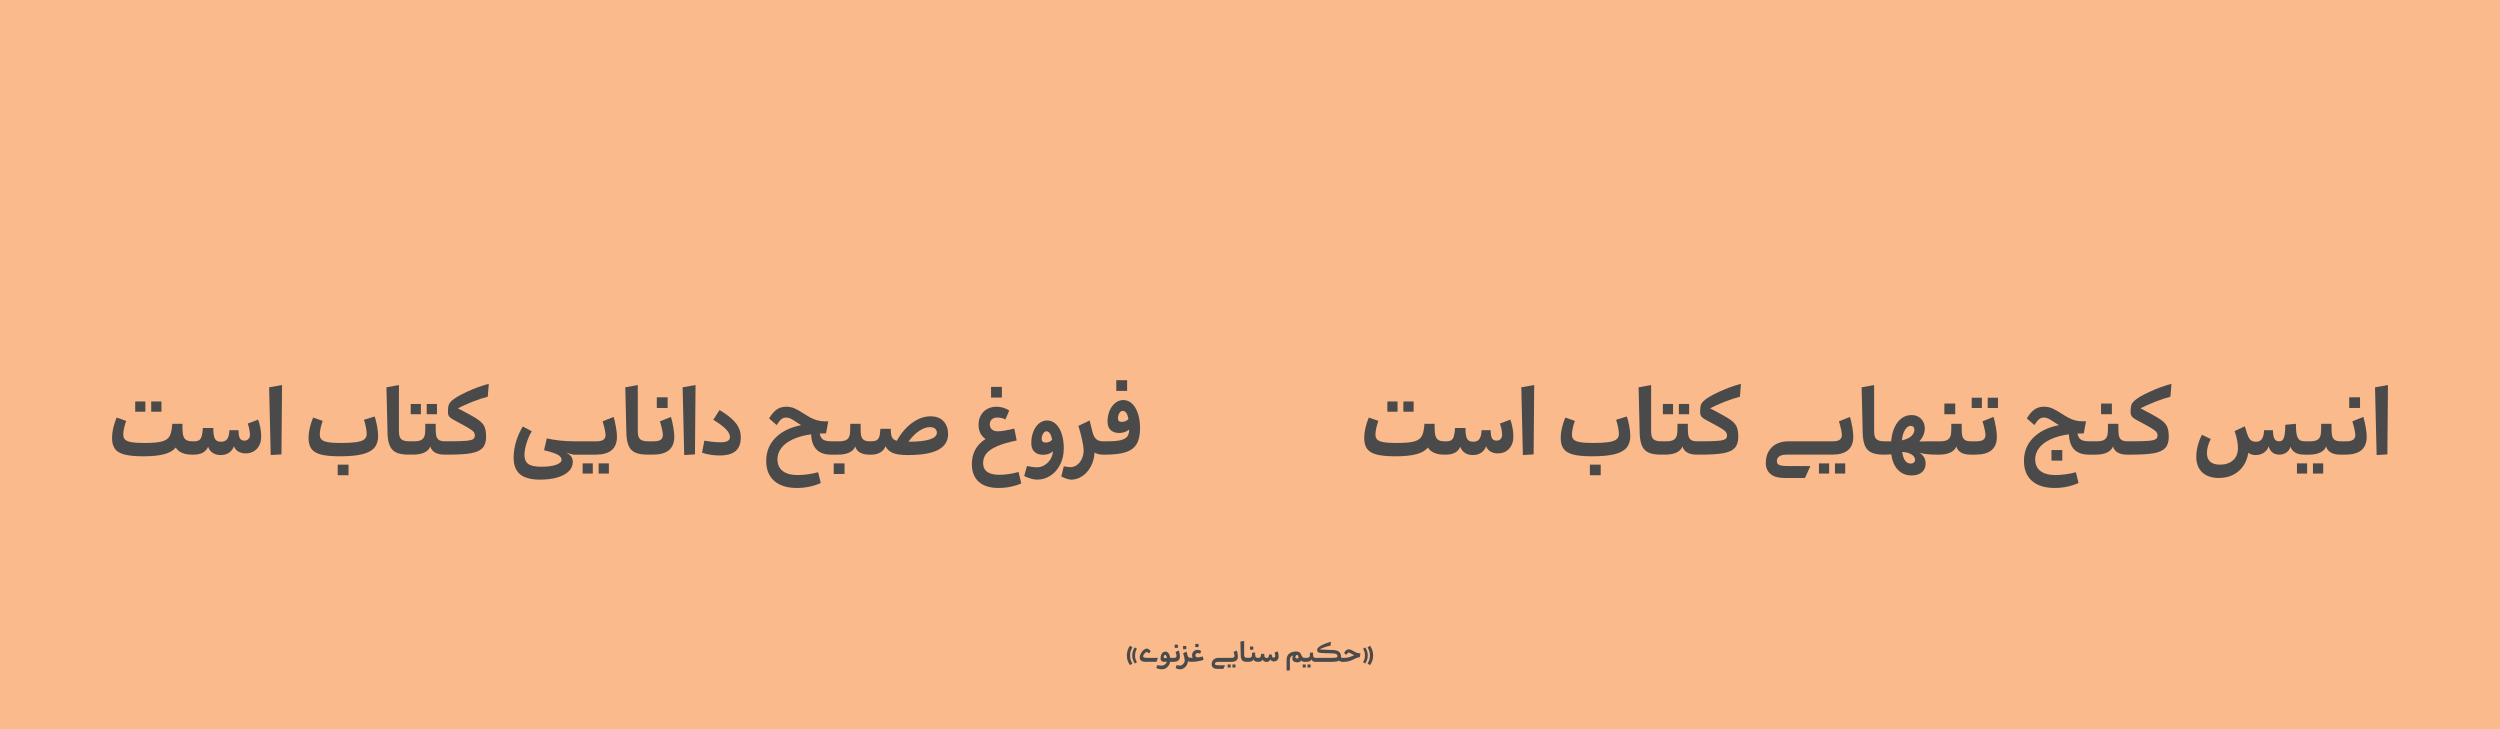 <?xml version="1.0" encoding="UTF-8"?>
<svg id="Layer_1" data-name="Layer 1" xmlns="http://www.w3.org/2000/svg" viewBox="0 0 2400 700">
  <defs>
    <style>
      .cls-1 {
        fill: #faba8b;
      }

      .cls-2 {
        fill: #4a4a4a;
      }
    </style>
  </defs>
  <rect class="cls-1" width="2400" height="700"/>
  <g>
    <rect class="cls-2" x="129.8" y="385.41" width="9.76" height="9.84"/>
    <rect class="cls-2" x="145.16" y="385.41" width="9.84" height="9.84"/>
    <path class="cls-2" d="M247.8,402.85l-10,3.76c.64,1.6,1.16,3.43,1.56,5.48,.4,2.05,.6,3.83,.6,5.32,0,1.65-.48,3-1.44,4.04s-2.27,1.56-3.92,1.56c-2.03,0-3.47-.75-4.32-2.24-.85-1.49-1.28-4.08-1.28-7.76h-8.8c-.11,3.79-.77,6.57-2,8.36-1.23,1.79-3.17,2.68-5.84,2.68-1.87,0-3.35-.36-4.44-1.08-1.09-.72-1.89-2.03-2.4-3.92-.51-1.89-.76-4.63-.76-8.2h-10c-.21,3.52-.6,6.19-1.16,8-.56,1.81-1.4,3.07-2.52,3.76-1.12,.69-2.69,1.04-4.72,1.04h-1.6c-2.51,0-4.44-.39-5.8-1.16-1.36-.77-2.33-2.08-2.92-3.92-.59-1.84-.88-4.41-.88-7.72v-4h-9.76l-.4,3.76c-.43,4.05-1.37,7.09-2.84,9.12-1.47,2.03-3.97,3.45-7.52,4.28-3.55,.83-8.84,1.24-15.88,1.24-5.44,0-9.61-.25-12.52-.76-2.91-.51-4.95-1.32-6.12-2.44-1.17-1.12-1.76-2.72-1.76-4.8,0-3.52,.93-7.92,2.8-13.2l-9.2-3.2c-2.93,7.15-4.4,13.68-4.4,19.6,0,4.48,.95,7.99,2.84,10.52,1.89,2.53,5,4.35,9.32,5.44,4.32,1.09,10.27,1.64,17.84,1.64,8.27,0,14.93-.67,20-2,5.07-1.33,8.8-3.47,11.2-6.4,1.23,2.13,3.17,3.8,5.84,5,2.67,1.2,5.87,1.8,9.6,1.8h1.76c7.09,0,11.71-2.53,13.84-7.6,.85,2.56,2.33,4.53,4.44,5.92,2.11,1.39,4.63,2.08,7.56,2.08,3.2,0,5.89-.75,8.08-2.24,2.19-1.49,3.76-3.55,4.72-6.16,.8,2.13,2.19,3.8,4.16,5,1.97,1.2,4.32,1.8,7.04,1.8,4.48,0,8.09-1.48,10.84-4.44,2.75-2.96,4.12-6.89,4.12-11.8,0-2.67-.28-5.51-.84-8.52-.56-3.01-1.27-5.56-2.12-7.64Z"/>
    <polygon class="cls-2" points="259.88 436.85 270.2 436.21 270.76 369.65 258.36 371.81 259.88 436.85"/>
    <rect class="cls-2" x="324.2" y="446.05" width="10.4" height="10.16"/>
    <path class="cls-2" d="M359.64,399.81l-10.24,3.2c1.76,5.49,2.64,10.11,2.64,13.84,0,2.08-.79,3.73-2.36,4.96-1.57,1.23-4.13,2.11-7.68,2.64-3.55,.53-8.41,.8-14.6,.8-5.44,0-9.61-.25-12.52-.76-2.91-.51-4.95-1.32-6.12-2.44-1.17-1.12-1.76-2.72-1.76-4.8,0-3.52,.93-7.92,2.8-13.2l-9.2-3.2c-2.93,7.15-4.4,13.68-4.4,19.6,0,4.48,.95,7.99,2.84,10.52,1.89,2.53,5,4.35,9.32,5.44,4.32,1.09,10.27,1.64,17.84,1.64,9.01,0,16.19-.65,21.52-1.96,5.33-1.31,9.21-3.37,11.64-6.2,2.43-2.83,3.64-6.64,3.64-11.44,0-2.77-.37-6.12-1.12-10.04-.75-3.92-1.49-6.79-2.24-8.6Z"/>
    <rect class="cls-2" x="409.64" y="387.81" width="9.84" height="9.84"/>
    <rect class="cls-2" x="394.28" y="387.81" width="9.76" height="9.84"/>
    <path class="cls-2" d="M433.64,384.77c-1.07,.96-1.84,1.87-2.32,2.72-.48,.85-.81,1.91-1,3.16-.19,1.25-.28,3.05-.28,5.4,0,1.65,.51,3.04,1.52,4.16,1.01,1.12,3.04,2.45,6.08,4,5.81,3.09,9.92,5.36,12.32,6.8,2.4,1.44,3.99,2.65,4.76,3.64,.77,.99,1.16,2.17,1.16,3.56-.05,1.55-.67,2.69-1.84,3.44-1.17,.75-3.47,1.27-6.88,1.56-3.41,.29-8.72,.44-15.92,.44h-4c-2.35,0-4.16-.35-5.44-1.04-1.28-.69-2.19-1.83-2.72-3.4-.53-1.57-.8-3.83-.8-6.76v-5.6h-10v5.6c0,2.83-.32,5.04-.96,6.64-.64,1.6-1.73,2.76-3.28,3.48-1.55,.72-3.73,1.08-6.56,1.08h-4.64c-3.63,0-6.17-.68-7.64-2.04-1.47-1.36-2.2-3.83-2.2-7.4v-44.56l-12,2.16,1.04,44.24c.16,5.01,.89,9,2.2,11.96,1.31,2.96,3.39,5.11,6.24,6.44,2.85,1.33,6.71,2,11.56,2h4.4c4.64,0,8.36-.71,11.16-2.12,2.8-1.41,4.63-3.32,5.48-5.72,1.6,5.23,6.19,7.84,13.76,7.84h4c9.39,0,16.6-.47,21.64-1.4,5.04-.93,8.67-2.63,10.88-5.08,2.21-2.45,3.32-6.03,3.32-10.72-.05-3.84-.49-6.85-1.32-9.04-.83-2.19-2.44-4.24-4.84-6.16s-6.21-4.27-11.44-7.04l-9.52-5.04c4.21-2.13,8.91-4.23,14.08-6.28,5.17-2.05,10.05-3.67,14.64-4.84l.96-12.4c-7.2,1.97-14.28,4.57-21.24,7.8-6.96,3.23-11.75,6.07-14.36,8.52Z"/>
    <path class="cls-2" d="M589.08,400.21l-10.56,4.24c1.87,6.35,2.8,10.75,2.8,13.2,0,1.97-.68,3.47-2.04,4.48-1.36,1.01-3.56,1.52-6.6,1.52h-22c-4.48,0-9.07-.27-13.76-.8-4.69-.53-8.69-1.2-12-2l-2.64,11.36c4.43,1.07,7.87,2.08,10.32,3.04,2.45,.96,4.15,1.93,5.08,2.92,.93,.99,1.4,2.07,1.4,3.24,0,1.97-1.75,3.57-5.24,4.8-3.49,1.23-8.2,1.84-14.12,1.84s-10.11-.88-12.56-2.64c-2.45-1.76-3.68-4.61-3.68-8.56,0-3.47,.69-7.37,2.08-11.72,1.39-4.35,3.04-8.04,4.96-11.08l-8.64-4.64c-2.83,4.64-5,9.53-6.52,14.68-1.52,5.15-2.28,10.25-2.28,15.32,0,7.15,2.05,12.44,6.16,15.88,4.11,3.44,10.53,5.16,19.28,5.16,6.19,0,11.64-.68,16.36-2.04,4.72-1.36,8.4-3.33,11.04-5.92,2.64-2.59,3.96-5.61,3.96-9.08,0-4.16-2.27-7.15-6.8-8.96l7.2,2h21.6c13.6,0,20.4-5.73,20.4-17.2,0-2.35-.32-5.4-.96-9.16-.64-3.76-1.39-7.05-2.24-9.88Z"/>
    <rect class="cls-2" x="559.32" y="444.85" width="9.76" height="9.76"/>
    <rect class="cls-2" x="574.68" y="444.85" width="9.84" height="9.76"/>
    <path class="cls-2" d="M644.12,400.21l-10.56,4.24c1.87,6.35,2.8,10.75,2.8,13.2,0,1.97-.68,3.47-2.04,4.48-1.36,1.01-3.56,1.52-6.6,1.52h-5.6c-3.63,0-6.17-.68-7.64-2.04-1.47-1.36-2.2-3.83-2.2-7.4v-44.56l-12,2.16,1.04,44.24c.16,5.01,.89,9,2.2,11.96,1.31,2.96,3.39,5.11,6.24,6.44,2.85,1.33,6.71,2,11.56,2h5.6c13.6,0,20.4-5.73,20.4-17.2,0-2.35-.32-5.4-.96-9.16-.64-3.76-1.39-7.05-2.24-9.88Z"/>
    <rect class="cls-2" x="630.52" y="381.41" width="10.4" height="10.24"/>
    <polygon class="cls-2" points="656.84 436.85 667.16 436.21 667.72 369.65 655.32 371.81 656.84 436.85"/>
    <path class="cls-2" d="M694.2,395.81l-3.44-2.16-6,9.36c10.67,6.4,16,11.87,16,16.4,0,1.81-.75,3.13-2.24,3.96-1.49,.83-3.87,1.24-7.12,1.24-1.97,0-4.44-.16-7.4-.48-2.96-.32-5.56-.69-7.8-1.12l-2.24,11.6c2.61,.91,5.39,1.57,8.32,2,2.93,.43,5.76,.64,8.48,.64,6.99,0,12.13-1.43,15.44-4.28,3.31-2.85,4.96-7.24,4.96-13.16,0-4.64-1.32-8.83-3.96-12.56-2.64-3.73-6.97-7.55-13-11.44Z"/>
    <rect class="cls-2" x="800.36" y="444.85" width="10.4" height="10.16"/>
    <path class="cls-2" d="M893.4,399.65c-6.03,0-11.92,2.08-17.68,6.24-5.76,4.16-10.69,9.92-14.8,17.28-2.35-.64-3.89-1.79-4.64-3.44-.75-1.65-1.12-4.35-1.12-8.08h-10c-.11,3.25-.44,5.73-1,7.44-.56,1.71-1.45,2.89-2.68,3.56-1.23,.67-2.93,1-5.12,1h-1.2c-2.35,0-4.16-.35-5.44-1.04-1.28-.69-2.19-1.83-2.72-3.4-.53-1.57-.8-3.83-.8-6.76v-5.6h-10v5.6c0,2.83-.32,5.04-.96,6.64-.64,1.6-1.73,2.76-3.28,3.48-1.55,.72-3.73,1.08-6.56,1.08h-7.04c-3.68,0-6.36-.52-8.04-1.56-1.68-1.04-2.81-3-3.4-5.88l6.08-.16,2.16-11.6h-3.52c-2.61,0-5.05-.33-7.32-1-2.27-.67-4.29-1.48-6.08-2.44-1.79-.96-3.96-2.27-6.52-3.92-3.47-2.24-6.41-3.91-8.84-5-2.43-1.09-5.13-1.64-8.12-1.64-3.47,0-6.48,.88-9.04,2.64-2.56,1.76-5.01,4.61-7.36,8.56l7.2,6.4c1.87-2.88,3.44-4.8,4.72-5.76,1.28-.96,2.77-1.44,4.48-1.44,1.49,0,2.96,.36,4.4,1.08s3.28,1.85,5.52,3.4l4.4,2.8c-10.56,2.13-18.79,6.2-24.68,12.2-5.89,6-8.84,13.37-8.84,22.12,0,8.27,2.56,14.67,7.68,19.2,5.12,4.53,12.43,6.8,21.92,6.8,4.11,0,8.19-.44,12.24-1.32,4.05-.88,7.57-2.04,10.56-3.48l-2.56-10.32c-2.83,.8-6.03,1.45-9.6,1.96-3.57,.51-6.85,.76-9.84,.76-6.4,0-11.27-1.31-14.6-3.92-3.33-2.61-5-6.37-5-11.28,0-3.89,1.24-7.48,3.72-10.76,2.48-3.28,6.15-6.05,11-8.32,4.85-2.27,10.72-3.88,17.6-4.84,.32,6.61,2.08,11.52,5.28,14.72,3.2,3.2,7.87,4.8,14,4.8h6.4c4.64,0,8.36-.71,11.16-2.12,2.8-1.41,4.63-3.32,5.48-5.72,1.6,5.23,6.19,7.84,13.76,7.84h1.44c6.99,0,11.65-2.67,14-8,1.33,2.83,3.6,4.93,6.8,6.32,3.2,1.39,8,2.08,14.4,2.08,13.28,0,23.07-1.68,29.36-5.04,6.29-3.36,9.44-8.43,9.44-15.2-.05-5.07-1.53-9.16-4.44-12.28-2.91-3.12-7.03-4.68-12.36-4.68Zm-.84,22.2c-4.56,1.47-11.29,2.2-20.2,2.2h-.24c3.2-4.48,6.63-7.93,10.28-10.36,3.65-2.43,7.11-3.64,10.36-3.64,2.19,0,3.84,.51,4.96,1.52,1.12,1.01,1.68,2.29,1.68,3.84,0,2.83-2.28,4.97-6.84,6.44Z"/>
    <rect class="cls-2" x="951.4" y="371.41" width="10.4" height="10.24"/>
    <path class="cls-2" d="M968.6,455.09c-3.25,.48-6.32,.72-9.2,.72-10.4,0-15.6-3.79-15.6-11.36,0-3.52,1.08-6.59,3.24-9.2,2.16-2.61,5.6-4.93,10.32-6.96,4.72-2.03,10.95-3.84,18.68-5.44l-2.32-11.44c-7.2,1.76-12.43,2.64-15.68,2.64-2.51,0-4.44-.6-5.8-1.8-1.36-1.2-2.04-2.81-2.04-4.84s.63-3.56,1.88-4.76c1.25-1.2,2.97-1.8,5.16-1.8,1.44,0,2.79,.13,4.04,.4,1.25,.27,2.57,.72,3.96,1.36l3.6-8.48c-3.68-2.45-7.76-3.68-12.24-3.68-3.31,0-6.27,.72-8.88,2.16-2.61,1.44-4.65,3.48-6.12,6.12-1.47,2.64-2.2,5.67-2.2,9.08,0,2.93,.56,5.56,1.68,7.88,1.12,2.32,2.8,4.23,5.04,5.72-8.75,5.6-13.12,13.68-13.12,24.24,0,7.31,2.21,12.93,6.64,16.88,4.43,3.95,10.75,5.92,18.96,5.92,4.05,0,7.99-.4,11.8-1.2,3.81-.8,7.16-1.87,10.04-3.2l-2.64-10.96c-2.88,.85-5.95,1.52-9.2,2Z"/>
    <path class="cls-2" d="M1019.24,416.45c-1.33-4.05-3.21-7.2-5.64-9.44-2.43-2.24-5.21-3.36-8.36-3.36-2.88,0-5.48,.96-7.8,2.88-2.32,1.92-4.13,4.55-5.44,7.88-1.31,3.33-1.96,7-1.96,11,0,3.63,1.01,6.4,3.04,8.32,2.03,1.92,4.85,2.88,8.48,2.88,1.76,0,3.45-.29,5.08-.88,1.63-.59,3.03-1.41,4.2-2.48-.16,2.72-.96,5.25-2.4,7.6-1.44,2.35-3.31,4.23-5.6,5.64-2.29,1.41-4.69,2.12-7.2,2.12-.91,.05-2.31-.04-4.2-.28-1.89-.24-3.75-.55-5.56-.92l-2.64,9.6c2.29,1.12,4.52,1.97,6.68,2.56,2.16,.59,4.07,.88,5.72,.88,4.64,0,8.92-1.28,12.84-3.84s7.03-6.13,9.32-10.72c2.29-4.59,3.44-9.73,3.44-15.44,0-5.28-.67-9.95-2-14Zm-11.84,7.68c-1.07,.48-2.24,.72-3.52,.72s-2.31-.29-2.92-.88c-.61-.59-.92-1.49-.92-2.72,0-1.81,.45-3.47,1.36-4.96,.91-1.49,2-2.24,3.28-2.24,1.17,0,2.23,.65,3.16,1.96,.93,1.31,1.67,3.32,2.2,6.04-.69,.91-1.57,1.6-2.64,2.08Z"/>
    <path class="cls-2" d="M1086.68,387.37c-2.4-2.21-5.15-3.32-8.24-3.32-2.88,0-5.48,.93-7.8,2.8-2.32,1.87-4.13,4.36-5.44,7.48-1.31,3.12-1.96,6.55-1.96,10.28s.99,6.31,2.96,8.2c1.97,1.89,4.72,2.84,8.24,2.84,1.87,0,3.64-.29,5.32-.88,1.68-.59,3.11-1.41,4.28-2.48-.05,2.88-.67,5.12-1.84,6.72-1.17,1.6-3.24,2.77-6.2,3.52-2.96,.75-7.21,1.12-12.76,1.12h-4.4c-2.83,0-5.03-.73-6.6-2.2-1.57-1.47-2.76-3.88-3.56-7.24l-2.64-10.56-10.8,5.2c1.33,4,2.51,8.36,3.52,13.08,1.01,4.72,1.52,8.09,1.52,10.12,0,3.36-.61,6.28-1.84,8.76-1.23,2.48-2.81,4.37-4.76,5.68-1.95,1.31-3.93,1.96-5.96,1.96-.69,0-1.67-.08-2.92-.24-1.25-.16-2.44-.35-3.56-.56l-2.4,9.76c1.97,1.01,3.8,1.77,5.48,2.28,1.68,.51,3.05,.76,4.12,.76,3.63,0,7.11-1.09,10.44-3.28,3.33-2.19,6.08-5.27,8.24-9.24,2.16-3.97,3.37-8.47,3.64-13.48,2.29,1.33,4.93,2,7.92,2h2.56c8.27,0,14.79-.8,19.56-2.4,4.77-1.6,8.24-4.21,10.4-7.84,2.16-3.63,3.24-8.61,3.24-14.96,0-5.49-.69-10.29-2.08-14.4-1.39-4.11-3.28-7.27-5.68-9.48Zm-9.84,17.64c-1.28,0-2.2-.29-2.76-.88-.56-.59-.84-1.49-.84-2.72,0-1.76,.44-3.36,1.32-4.8,.88-1.44,1.99-2.16,3.32-2.16,2.61,0,4.43,2.56,5.44,7.68-1.44,1.92-3.6,2.88-6.48,2.88Z"/>
    <rect class="cls-2" x="1071.64" y="365.01" width="10.4" height="10.24"/>
    <rect class="cls-2" x="1347.24" y="385.41" width="9.84" height="9.84"/>
    <rect class="cls-2" x="1331.88" y="385.41" width="9.76" height="9.84"/>
    <path class="cls-2" d="M1449.88,402.85l-10,3.76c.64,1.6,1.16,3.43,1.56,5.48,.4,2.05,.6,3.83,.6,5.32,0,1.65-.48,3-1.44,4.04s-2.27,1.56-3.92,1.56c-2.03,0-3.47-.75-4.32-2.24-.85-1.49-1.28-4.08-1.28-7.76h-8.8c-.11,3.79-.77,6.57-2,8.36-1.23,1.79-3.17,2.68-5.84,2.68-1.87,0-3.35-.36-4.44-1.08-1.09-.72-1.89-2.03-2.4-3.92-.51-1.89-.76-4.63-.76-8.2h-10c-.21,3.52-.6,6.19-1.16,8-.56,1.81-1.4,3.07-2.52,3.76-1.12,.69-2.69,1.04-4.72,1.04h-1.6c-2.51,0-4.44-.39-5.8-1.16-1.36-.77-2.33-2.08-2.92-3.92-.59-1.84-.88-4.41-.88-7.72v-4h-9.76l-.4,3.76c-.43,4.05-1.37,7.09-2.84,9.12-1.47,2.03-3.97,3.45-7.52,4.28-3.55,.83-8.84,1.24-15.88,1.24-5.44,0-9.61-.25-12.52-.76-2.91-.51-4.95-1.32-6.12-2.44-1.17-1.12-1.76-2.72-1.76-4.8,0-3.52,.93-7.92,2.8-13.2l-9.2-3.2c-2.93,7.15-4.4,13.68-4.4,19.6,0,4.48,.95,7.99,2.84,10.52,1.89,2.53,5,4.35,9.32,5.44,4.32,1.09,10.27,1.64,17.84,1.64,8.27,0,14.93-.67,20-2,5.07-1.33,8.8-3.47,11.2-6.4,1.23,2.13,3.17,3.8,5.84,5,2.67,1.2,5.87,1.8,9.6,1.8h1.76c7.09,0,11.71-2.53,13.84-7.6,.85,2.56,2.33,4.53,4.44,5.92,2.11,1.39,4.63,2.08,7.56,2.08,3.2,0,5.89-.75,8.08-2.24,2.19-1.49,3.76-3.55,4.72-6.16,.8,2.13,2.19,3.8,4.16,5,1.97,1.2,4.32,1.8,7.04,1.8,4.48,0,8.09-1.48,10.84-4.44,2.75-2.96,4.12-6.89,4.12-11.8,0-2.67-.28-5.51-.84-8.52-.56-3.01-1.27-5.56-2.12-7.64Z"/>
    <polygon class="cls-2" points="1461.96 436.85 1472.28 436.21 1472.84 369.65 1460.44 371.81 1461.96 436.85"/>
    <path class="cls-2" d="M1561.72,399.81l-10.24,3.2c1.76,5.49,2.64,10.11,2.64,13.84,0,2.08-.79,3.73-2.36,4.96-1.57,1.23-4.13,2.11-7.68,2.64-3.55,.53-8.41,.8-14.6,.8-5.44,0-9.61-.25-12.52-.76-2.91-.51-4.95-1.32-6.12-2.44-1.17-1.12-1.76-2.72-1.76-4.8,0-3.52,.93-7.92,2.8-13.2l-9.2-3.2c-2.93,7.15-4.4,13.68-4.4,19.6,0,4.48,.95,7.99,2.84,10.52,1.89,2.53,5,4.35,9.32,5.44,4.32,1.09,10.27,1.64,17.84,1.64,9.01,0,16.19-.65,21.52-1.96s9.21-3.37,11.64-6.2c2.43-2.83,3.64-6.64,3.64-11.44,0-2.77-.37-6.12-1.12-10.04-.75-3.92-1.49-6.79-2.24-8.6Z"/>
    <rect class="cls-2" x="1526.28" y="446.05" width="10.4" height="10.16"/>
    <rect class="cls-2" x="1596.36" y="387.81" width="9.76" height="9.84"/>
    <rect class="cls-2" x="1611.72" y="387.81" width="9.84" height="9.84"/>
    <path class="cls-2" d="M1635.72,384.77c-1.07,.96-1.84,1.87-2.32,2.72-.48,.85-.81,1.91-1,3.16-.19,1.25-.28,3.05-.28,5.4,0,1.65,.51,3.04,1.52,4.16,1.01,1.12,3.04,2.45,6.08,4,5.81,3.09,9.92,5.36,12.32,6.8,2.4,1.44,3.99,2.65,4.76,3.64,.77,.99,1.16,2.17,1.16,3.56-.05,1.55-.67,2.69-1.84,3.44-1.17,.75-3.47,1.27-6.88,1.56-3.41,.29-8.72,.44-15.92,.44h-4c-2.35,0-4.16-.35-5.44-1.04-1.28-.69-2.19-1.83-2.72-3.4-.53-1.57-.8-3.83-.8-6.76v-5.6h-10v5.6c0,2.83-.32,5.04-.96,6.64-.64,1.6-1.73,2.76-3.28,3.48-1.55,.72-3.73,1.08-6.56,1.08h-4.64c-3.63,0-6.17-.68-7.64-2.04-1.47-1.36-2.2-3.83-2.2-7.4v-44.56l-12,2.16,1.04,44.24c.16,5.01,.89,9,2.2,11.96,1.31,2.96,3.39,5.11,6.24,6.44,2.85,1.33,6.71,2,11.56,2h4.4c4.64,0,8.36-.71,11.16-2.12,2.8-1.41,4.63-3.32,5.48-5.72,1.6,5.23,6.19,7.84,13.76,7.84h4c9.39,0,16.6-.47,21.64-1.4,5.04-.93,8.67-2.63,10.88-5.08,2.21-2.45,3.32-6.03,3.32-10.72-.05-3.84-.49-6.85-1.32-9.04-.83-2.19-2.44-4.24-4.84-6.16-2.4-1.92-6.21-4.27-11.44-7.04l-9.52-5.04c4.21-2.13,8.91-4.23,14.08-6.28,5.17-2.05,10.05-3.67,14.64-4.84l.96-12.4c-7.2,1.97-14.28,4.57-21.24,7.8-6.96,3.23-11.75,6.07-14.36,8.52Z"/>
    <path class="cls-2" d="M1775.96,400.21l-10.56,4.24c1.87,6.35,2.8,10.75,2.8,13.2,0,1.97-.68,3.47-2.04,4.48-1.36,1.01-3.56,1.52-6.6,1.52h-42.56c-4.53,0-8.44,.87-11.72,2.6-3.28,1.73-5.79,4.16-7.52,7.28-1.73,3.12-2.6,6.76-2.6,10.92,0,4.48,1.49,8,4.48,10.56,2.99,2.56,7.36,3.84,13.12,3.84h20l5.2-11.44h-20.96c-3.04,0-5.35-.15-6.92-.44-1.57-.29-2.68-.79-3.32-1.48-.64-.69-.96-1.71-.96-3.04,0-1.81,.77-3.27,2.32-4.36,1.55-1.09,3.97-1.64,7.28-1.64h43.36c13.6,0,20.4-5.73,20.4-17.2,0-2.35-.32-5.4-.96-9.16-.64-3.76-1.39-7.05-2.24-9.88Z"/>
    <rect class="cls-2" x="1746.2" y="444.85" width="9.76" height="9.76"/>
    <rect class="cls-2" x="1761.56" y="444.85" width="9.84" height="9.76"/>
    <rect class="cls-2" x="1866.6" y="387.41" width="10.4" height="10.24"/>
    <path class="cls-2" d="M1913.8,400.21l-10.56,4.24c1.87,6.35,2.8,10.75,2.8,13.2,0,1.97-.68,3.47-2.04,4.48-1.36,1.01-3.56,1.52-6.6,1.52h-5.2c-2.35,0-4.16-.35-5.44-1.04-1.28-.69-2.19-1.83-2.72-3.4-.53-1.57-.8-3.83-.8-6.76v-5.6h-10v5.6c0,2.83-.32,5.04-.96,6.64-.64,1.6-1.73,2.76-3.28,3.48-1.55,.72-3.73,1.08-6.56,1.08h-3.84s0,0,0,0h0s-6,0-6,0c-3.89,0-7.25,.05-10.08,.16,3.52-3.95,5.28-8.13,5.28-12.56,0-2.29-.51-4.41-1.52-6.36-1.01-1.95-2.48-3.51-4.4-4.68-1.92-1.17-4.21-1.76-6.88-1.76-3.41,0-6.51,.99-9.28,2.96-2.77,1.97-5.05,4.85-6.84,8.64-1.79,3.79-2.92,8.32-3.4,13.6h-6.48c-3.63,0-6.17-.68-7.64-2.04-1.47-1.36-2.2-3.83-2.2-7.4v-44.56l-12,2.16,1.04,44.24c.16,5.01,.89,9,2.2,11.96,1.31,2.96,3.39,5.11,6.24,6.44,2.85,1.33,6.71,2,11.56,2h1.6c2.19,0,4.13-.11,5.84-.32,.91,6.56,3.08,11.59,6.52,15.08,3.44,3.49,7.8,5.24,13.08,5.24,4.05,0,7.29-1.03,9.72-3.08,2.43-2.05,3.64-4.84,3.64-8.36,0-4.53-2-8-6-10.4,1.97,.64,4.45,1.11,7.44,1.4,2.99,.29,5.84,.44,8.56,.44h0s0,0,0,0h2.8c4.64,0,8.36-.71,11.16-2.12,2.8-1.41,4.63-3.32,5.48-5.72,1.6,5.23,6.19,7.84,13.76,7.84h4.8c13.6,0,20.4-5.73,20.4-17.2,0-2.35-.32-5.4-.96-9.16-.64-3.76-1.39-7.05-2.24-9.88Zm-85,12.44c1.57-2.53,3.37-3.8,5.4-3.8,1.12,0,2,.33,2.64,1,.64,.67,.96,1.59,.96,2.76,0,2.29-1.03,4.35-3.08,6.16-2.05,1.81-5.03,3.15-8.92,4,.43-4.21,1.43-7.59,3-10.12Zm8.52,31.32c-.75,.69-1.76,1.04-3.04,1.04-4.37,0-7.09-3.68-8.16-11.04l.24-.08c3.68,.21,6.61,1.03,8.8,2.44,2.19,1.41,3.28,3.11,3.28,5.08,0,1.01-.37,1.87-1.12,2.56Z"/>
    <rect class="cls-2" x="1892.84" y="381.81" width="9.76" height="9.84"/>
    <rect class="cls-2" x="1908.2" y="381.81" width="9.84" height="9.84"/>
    <rect class="cls-2" x="1969.4" y="432.05" width="10.4" height="10.16"/>
    <rect class="cls-2" x="2017" y="387.41" width="10.4" height="10.24"/>
    <path class="cls-2" d="M2049,384.77c-1.07,.96-1.84,1.87-2.32,2.72-.48,.85-.81,1.91-1,3.16-.19,1.25-.28,3.05-.28,5.4,0,1.65,.51,3.04,1.52,4.16,1.01,1.12,3.04,2.45,6.08,4,5.81,3.09,9.92,5.36,12.32,6.8,2.4,1.44,3.99,2.65,4.76,3.64,.77,.99,1.16,2.17,1.16,3.56-.05,1.55-.67,2.69-1.84,3.44-1.17,.75-3.47,1.27-6.88,1.56-3.41,.29-8.72,.44-15.92,.44h-4c-2.35,0-4.16-.35-5.44-1.04-1.28-.69-2.19-1.83-2.72-3.4-.53-1.57-.8-3.83-.8-6.76v-5.6h-10v5.6c0,2.83-.32,5.04-.96,6.64-.64,1.6-1.73,2.76-3.28,3.48-1.55,.72-3.73,1.08-6.56,1.08h-7.04c-3.68,0-6.36-.52-8.04-1.56s-2.81-3-3.4-5.88l6.08-.16,2.16-11.6h-3.52c-2.61,0-5.05-.33-7.32-1-2.27-.67-4.29-1.48-6.08-2.44-1.79-.96-3.96-2.27-6.52-3.92-3.47-2.24-6.41-3.91-8.84-5-2.43-1.09-5.13-1.64-8.12-1.64-3.47,0-6.48,.88-9.04,2.64-2.56,1.76-5.01,4.61-7.36,8.56l7.2,6.4c1.87-2.88,3.44-4.8,4.72-5.76s2.77-1.44,4.48-1.44c1.49,0,2.96,.36,4.4,1.08s3.28,1.85,5.52,3.4l4.4,2.8c-10.56,2.13-18.79,6.2-24.68,12.2-5.89,6-8.84,13.37-8.84,22.12,0,8.27,2.56,14.67,7.68,19.2,5.12,4.53,12.43,6.8,21.92,6.8,4.11,0,8.19-.44,12.24-1.32,4.05-.88,7.57-2.04,10.56-3.48l-2.56-10.32c-2.83,.8-6.03,1.45-9.6,1.96-3.57,.51-6.85,.76-9.84,.76-6.4,0-11.27-1.31-14.6-3.92-3.33-2.61-5-6.37-5-11.28,0-3.89,1.24-7.48,3.72-10.76,2.48-3.28,6.15-6.05,11-8.32,4.85-2.27,10.72-3.88,17.6-4.84,.32,6.61,2.08,11.52,5.28,14.72,3.2,3.2,7.87,4.8,14,4.8h6.4c4.64,0,8.36-.71,11.16-2.12,2.8-1.41,4.63-3.32,5.48-5.72,1.6,5.23,6.19,7.84,13.76,7.84h4c9.39,0,16.6-.47,21.64-1.4,5.04-.93,8.67-2.63,10.88-5.08,2.21-2.45,3.32-6.03,3.32-10.72-.05-3.84-.49-6.85-1.32-9.04-.83-2.19-2.44-4.24-4.84-6.16-2.4-1.92-6.21-4.27-11.44-7.04l-9.52-5.04c4.21-2.13,8.91-4.23,14.08-6.28,5.17-2.05,10.05-3.67,14.64-4.84l.96-12.4c-7.2,1.97-14.28,4.57-21.24,7.8-6.96,3.23-11.75,6.07-14.36,8.52Z"/>
    <rect class="cls-2" x="2220.44" y="444.85" width="9.84" height="9.76"/>
    <rect class="cls-2" x="2205.08" y="444.85" width="9.76" height="9.76"/>
    <path class="cls-2" d="M2268.84,400.21l-10.56,4.24c1.87,6.35,2.8,10.75,2.8,13.2,0,1.97-.68,3.47-2.04,4.48-1.36,1.01-3.56,1.52-6.6,1.52h-5.2c-2.35,0-4.16-.35-5.44-1.04-1.28-.69-2.19-1.83-2.72-3.4-.53-1.57-.8-3.83-.8-6.76v-5.6h-10v5.6c0,2.83-.32,5.04-.96,6.64-.64,1.6-1.73,2.76-3.28,3.48-1.55,.72-3.73,1.08-6.56,1.08h-4.4c-2.35,0-4.15-.41-5.4-1.24-1.25-.83-2.17-2.43-2.76-4.8-.59-2.37-.88-5.96-.88-10.76l-10.16,.96c0,4.27-.23,7.55-.68,9.84-.45,2.29-1.09,3.87-1.92,4.72-.83,.85-1.96,1.28-3.4,1.28-2.08,0-3.57-.84-4.48-2.52-.91-1.68-1.36-4.39-1.36-8.12h-8.56c-.11,3.79-.77,6.57-2,8.36-1.23,1.79-3.17,2.68-5.84,2.68-2.4,0-4.23-.68-5.48-2.04-1.25-1.36-2.41-3.83-3.48-7.4l-1.6-5.36-9.84,4.56c2.13,6.35,3.2,11.76,3.2,16.24,0,5.01-1.56,8.93-4.68,11.76-3.12,2.83-7.29,4.24-12.52,4.24-4.16,0-7.29-.93-9.4-2.8-2.11-1.87-3.16-4.53-3.16-8-.05-2.03,.2-4.13,.76-6.32,.56-2.19,1.51-4.69,2.84-7.52l-8.4-4c-3.63,6.99-5.44,14.05-5.44,21.2,0,6.35,1.92,11.31,5.76,14.88,3.84,3.57,9.12,5.36,15.84,5.36,5.12,0,9.67-.99,13.64-2.96,3.97-1.97,7.23-4.77,9.76-8.4,2.53-3.63,4.17-7.89,4.92-12.8,2.03,1.44,4.32,2.16,6.88,2.16,3.15,0,5.84-.76,8.08-2.28,2.24-1.52,3.76-3.56,4.56-6.12,1.55,5.33,5.01,8,10.4,8,2.56,0,4.81-.71,6.76-2.12,1.95-1.41,3.21-3.24,3.8-5.48,1.92,5.07,6.32,7.6,13.2,7.6h4.4c4.64,0,8.36-.71,11.16-2.12,2.8-1.41,4.63-3.32,5.48-5.72,1.6,5.23,6.19,7.84,13.76,7.84h4.8c13.6,0,20.4-5.73,20.4-17.2,0-2.35-.32-5.4-.96-9.16-.64-3.76-1.39-7.05-2.24-9.88Z"/>
    <rect class="cls-2" x="2255.24" y="381.41" width="10.4" height="10.24"/>
    <polygon class="cls-2" points="2280.04 371.81 2281.56 436.85 2291.88 436.21 2292.44 369.65 2280.04 371.81"/>
  </g>
  <g>
    <path class="cls-2" d="M1085.09,632.06c-.13-.77-.19-1.7-.19-2.81,0-1.58,.16-2.9,.47-3.95,.31-1.05,.9-2.32,1.76-3.8l-2.35-1.63c-1.02,1.49-1.78,2.99-2.27,4.5s-.73,3.14-.73,4.88,.24,3.32,.73,4.82,1.24,2.99,2.27,4.46l2.35-1.49c-.61-1.07-1.07-1.98-1.38-2.72s-.53-1.5-.66-2.27Z"/>
    <path class="cls-2" d="M1089.7,629.25c0-1.31,.12-2.42,.37-3.32,.25-.9,.7-1.95,1.36-3.13l-2.02-1.3c-.86,1.26-1.49,2.51-1.88,3.73-.39,1.22-.59,2.56-.59,4.02s.2,2.76,.6,4c.4,1.24,1.02,2.48,1.87,3.73l2.04-1.25c-.64-1.14-1.09-2.17-1.36-3.1-.26-.93-.4-2.06-.4-3.38Z"/>
    <path class="cls-2" d="M1111.61,631.53h-10.32c-1.36,0-2.33-.11-2.9-.34-.58-.22-.93-.62-1.06-1.2,.14-.61,.42-1.22,.84-1.84,.42-.62,.87-1.13,1.37-1.54,.5-.41,.92-.61,1.27-.61s.68,.09,1,.26c.31,.18,.74,.53,1.28,1.06l1.56-2.16c-.78-.96-1.43-1.62-1.94-1.98-.51-.36-1.08-.54-1.7-.54-1.06,0-2.12,.46-3.2,1.38s-1.97,2.05-2.66,3.4c-.7,1.34-1.04,2.59-1.04,3.74,0,1.36,.47,2.4,1.4,3.12,.94,.72,2.41,1.08,4.43,1.08h10.25l1.44-3.84Z"/>
    <path class="cls-2" d="M1132.73,630.21c0-.7-.1-1.62-.29-2.75-.19-1.13-.42-2.12-.67-2.96l-3.17,1.27c.56,1.9,.84,3.22,.84,3.96,0,.59-.2,1.04-.61,1.34-.41,.3-1.07,.46-1.98,.46h-1.44s0,0,0,0h0s-2.04,0-2.04,0c-.24-1.84-.78-3.3-1.61-4.38s-1.86-1.62-3.07-1.62c-.86,0-1.64,.29-2.34,.86s-1.24,1.36-1.63,2.36c-.39,1-.59,2.1-.59,3.3,0,1.06,.29,1.87,.88,2.45,.58,.58,1.41,.86,2.48,.86h2.69c-.32,1.02-.96,1.89-1.91,2.59s-2.01,1.06-3.18,1.06c-.51,0-1.18-.05-2.02-.14-.83-.1-1.58-.21-2.23-.34l-.79,2.83c.85,.38,1.73,.68,2.65,.89,.92,.21,1.76,.31,2.51,.31,1.34,0,2.59-.31,3.73-.92,1.14-.62,2.1-1.47,2.87-2.57s1.27-2.33,1.51-3.71h2.09s0,0,0,0h1.2c4.08,0,6.12-1.72,6.12-5.16Zm-14.45,1.56c-.4,0-.69-.08-.88-.24-.18-.16-.28-.42-.28-.79,0-.51,.14-.99,.41-1.43,.27-.44,.6-.66,.98-.66s.75,.25,1.06,.76,.53,1.29,.67,2.36h-1.97Z"/>
    <rect class="cls-2" x="1127.69" y="618.86" width="3.12" height="3.07"/>
    <rect class="cls-2" x="1135.73" y="620.18" width="3.12" height="3.07"/>
    <path class="cls-2" d="M1149.79,631.1c-.69,0-1.22-.19-1.61-.56s-.58-.87-.58-1.48,.19-1.11,.58-1.5c.38-.39,.9-.59,1.54-.59,.8,0,1.58,.2,2.33,.6l1.15-2.54c-1.17-.78-2.39-1.18-3.67-1.18-.99,0-1.88,.23-2.66,.68-.78,.46-1.4,1.08-1.84,1.87-.44,.79-.66,1.68-.66,2.65s.22,1.74,.65,2.45l-1.54,.02h-.55c-.85,0-1.51-.22-1.98-.66-.47-.44-.83-1.16-1.07-2.17l-.79-3.17-3.24,1.56c.38,1.2,.73,2.5,1.04,3.91,.31,1.41,.47,2.38,.47,2.93,0,.8-.22,1.59-.66,2.38-.44,.78-1.02,1.42-1.74,1.92-.72,.5-1.46,.74-2.23,.74-.42,0-.96-.05-1.64-.14s-1.23-.19-1.64-.29l-.79,2.88c1.58,.77,2.97,1.15,4.15,1.15,1.28,0,2.48-.35,3.61-1.06,1.13-.7,2.06-1.66,2.78-2.86,.73-1.2,1.16-2.5,1.28-3.91,.69,.42,1.49,.62,2.4,.62h.41c4.46,0,8.5-.62,12.12-1.87l-.77-3.29c-1.97,.59-3.58,.89-4.85,.89Z"/>
    <rect class="cls-2" x="1147.49" y="618.14" width="3.12" height="3.07"/>
    <rect class="cls-2" x="1178.52" y="637.89" width="2.93" height="2.93"/>
    <path class="cls-2" d="M1187.45,624.5l-3.17,1.27c.56,1.9,.84,3.22,.84,3.96,0,.59-.2,1.04-.61,1.34-.41,.3-1.07,.46-1.98,.46h-12.77c-1.36,0-2.53,.26-3.52,.78-.98,.52-1.74,1.25-2.26,2.18-.52,.94-.78,2.03-.78,3.28,0,1.34,.45,2.4,1.34,3.17,.9,.77,2.21,1.15,3.94,1.15h6l1.56-3.43h-6.29c-.91,0-1.6-.04-2.08-.13s-.8-.24-1-.44c-.19-.21-.29-.51-.29-.91,0-.54,.23-.98,.7-1.31s1.19-.49,2.18-.49h13.01c4.08,0,6.12-1.72,6.12-5.16,0-.7-.1-1.62-.29-2.75-.19-1.13-.42-2.12-.67-2.96Z"/>
    <rect class="cls-2" x="1183.13" y="637.89" width="2.95" height="2.93"/>
    <rect class="cls-2" x="1200" y="620.66" width="3.12" height="3.07"/>
    <path class="cls-2" d="M1226.59,625.29l-3,1.13c.19,.48,.35,1.03,.47,1.64s.18,1.15,.18,1.6c0,.5-.14,.9-.43,1.21-.29,.31-.68,.47-1.18,.47-.61,0-1.04-.22-1.3-.67-.26-.45-.38-1.22-.38-2.33h-2.64c-.03,1.14-.23,1.97-.6,2.51s-.95,.8-1.75,.8c-.56,0-1-.11-1.33-.32-.33-.22-.57-.61-.72-1.18-.15-.57-.23-1.39-.23-2.46h-3c-.06,1.06-.18,1.86-.35,2.4s-.42,.92-.76,1.13-.81,.31-1.42,.31h-.48c-.7,0-1.25-.1-1.63-.31s-.66-.55-.82-1.02c-.16-.47-.24-1.15-.24-2.03v-1.68h-3v1.68c0,.85-.1,1.51-.29,1.99-.19,.48-.52,.83-.98,1.04-.46,.22-1.12,.32-1.97,.32h-1.39c-1.09,0-1.85-.2-2.29-.61-.44-.41-.66-1.15-.66-2.22v-13.37l-3.6,.65,.31,13.27c.05,1.5,.27,2.7,.66,3.59,.39,.89,1.02,1.53,1.87,1.93,.86,.4,2.01,.6,3.47,.6h1.32c1.39,0,2.51-.21,3.35-.64,.84-.42,1.39-1,1.64-1.72,.48,1.57,1.86,2.35,4.13,2.35h.48c2.13,0,3.51-.76,4.15-2.28,.26,.77,.7,1.36,1.33,1.78s1.39,.62,2.27,.62c.96,0,1.77-.22,2.42-.67,.66-.45,1.13-1.06,1.42-1.85,.24,.64,.66,1.14,1.25,1.5,.59,.36,1.3,.54,2.11,.54,1.34,0,2.43-.44,3.25-1.33,.82-.89,1.24-2.07,1.24-3.54,0-.8-.08-1.65-.25-2.56-.17-.9-.38-1.67-.64-2.29Z"/>
    <rect class="cls-2" x="1255.2" y="637.89" width="2.95" height="2.93"/>
    <rect class="cls-2" x="1250.59" y="637.89" width="2.93" height="2.93"/>
    <path class="cls-2" d="M1299.19,624.98c-.98-.56-1.77-.97-2.38-1.22-.61-.25-1.27-.38-1.99-.38-.94,0-1.74,.25-2.4,.76-.66,.5-1.36,1.43-2.11,2.77l2.23,1.75c.42-.78,.8-1.34,1.16-1.67,.36-.33,.75-.49,1.16-.49,.34,0,.69,.09,1.06,.28,.37,.18,.88,.48,1.54,.88,1.06,.66,1.93,1.12,2.62,1.39-.32,.11-.64,.23-.95,.35-.31,.12-.62,.24-.92,.37-1.33,.58-2.58,1.02-3.77,1.32-1.18,.3-2.7,.46-4.54,.46h-.84c-.82,0-1.39-.19-1.73-.58,.02-.19,.02-.48,.02-.86,0-1.97-.63-3.46-1.9-4.46-1.26-1.01-3.22-1.57-5.88-1.68l-9.5-.34c-1.46-.05-2.5-.18-3.14-.38,1.26-.64,2.84-1.28,4.72-1.93,1.88-.65,3.76-1.16,5.63-1.52l.48-3.67c-1.7,.38-3.42,.91-5.17,1.58-1.75,.67-3.29,1.39-4.61,2.15-1.32,.76-2.22,1.44-2.7,2.03-.3,.38-.52,.74-.65,1.08-.13,.34-.19,.72-.19,1.15,0,.91,.33,1.58,.98,2.02,.66,.43,1.81,.68,3.46,.74l10.78,.38c1.5,.06,2.6,.31,3.3,.73,.7,.42,1.04,1.03,1.04,1.81,0,.5-.15,.86-.46,1.1-.3,.24-.86,.41-1.67,.5-.81,.1-2.06,.14-3.76,.14h-14.88c-.7,0-1.25-.1-1.63-.31s-.66-.55-.82-1.02c-.16-.47-.24-1.15-.24-2.03v-1.68h-3v1.68c0,.85-.1,1.51-.29,1.99-.19,.48-.52,.83-.98,1.04-.46,.22-1.12,.32-1.97,.32h-1.32c-.74,0-1.31-.07-1.72-.22-.41-.14-.76-.4-1.04-.78s-.61-.96-.96-1.76c-.38-.86-.79-1.53-1.21-2s-.95-.82-1.57-1.03-1.44-.32-2.45-.32c-1.73,0-3.26,.32-4.61,.95s-2.39,1.53-3.14,2.69c-.75,1.16-1.13,2.51-1.13,4.04v10.68l3.12-.24v-10.27c0-1.04,.28-1.9,.83-2.59,.55-.69,1.32-1.17,2.32-1.44-.53,.86-.79,1.86-.79,3,0,1.07,.43,1.94,1.28,2.62,.86,.67,2.03,1.01,3.52,1.01,1.78,0,2.94-.57,3.5-1.7,.94,.82,2.26,1.22,3.94,1.22h1.13c1.39,0,2.51-.21,3.35-.64,.84-.42,1.39-1,1.64-1.72,.48,1.57,1.86,2.35,4.13,2.35h14.52c2.08,0,3.75-.09,5-.26,1.26-.18,2.24-.48,2.94-.91,.77,.78,1.84,1.18,3.22,1.18h.91c1.52,0,2.9-.13,4.15-.4,1.25-.26,2.33-.58,3.25-.96s1.96-.85,3.11-1.43c1.18-.58,2.14-1,2.87-1.26,.73-.26,1.49-.4,2.29-.4l.65-3.72c-1.34,0-2.52-.19-3.53-.58-1.01-.38-2.11-.94-3.31-1.66Zm-53.76,7.15c-.59,0-1.06-.1-1.4-.31-.34-.21-.52-.5-.52-.89,0-.34,.09-.68,.28-1.03,.18-.35,.42-.65,.7-.89,.28-.24,.56-.36,.83-.36,.32,0,.61,.26,.86,.77,.26,.51,.38,1.03,.38,1.56,0,.77-.38,1.15-1.13,1.15Z"/>
    <path class="cls-2" d="M1312.48,625.23c-.39-1.22-1.02-2.47-1.88-3.73l-2.02,1.3c.66,1.18,1.11,2.23,1.36,3.13,.25,.9,.37,2.01,.37,3.32s-.13,2.46-.4,3.38c-.26,.93-.72,1.96-1.36,3.1l2.04,1.25c.85-1.25,1.47-2.49,1.87-3.73,.4-1.24,.6-2.57,.6-4s-.2-2.8-.59-4.02Z"/>
    <path class="cls-2" d="M1317.49,624.37c-.49-1.51-1.24-3.01-2.27-4.5l-2.35,1.63c.86,1.49,1.45,2.76,1.76,3.8,.31,1.05,.47,2.36,.47,3.95,0,1.1-.06,2.04-.19,2.81-.13,.77-.35,1.52-.66,2.27-.31,.74-.77,1.65-1.38,2.72l2.35,1.49c1.02-1.47,1.78-2.96,2.27-4.46s.73-3.11,.73-4.82-.24-3.37-.73-4.88Z"/>
  </g>
</svg>